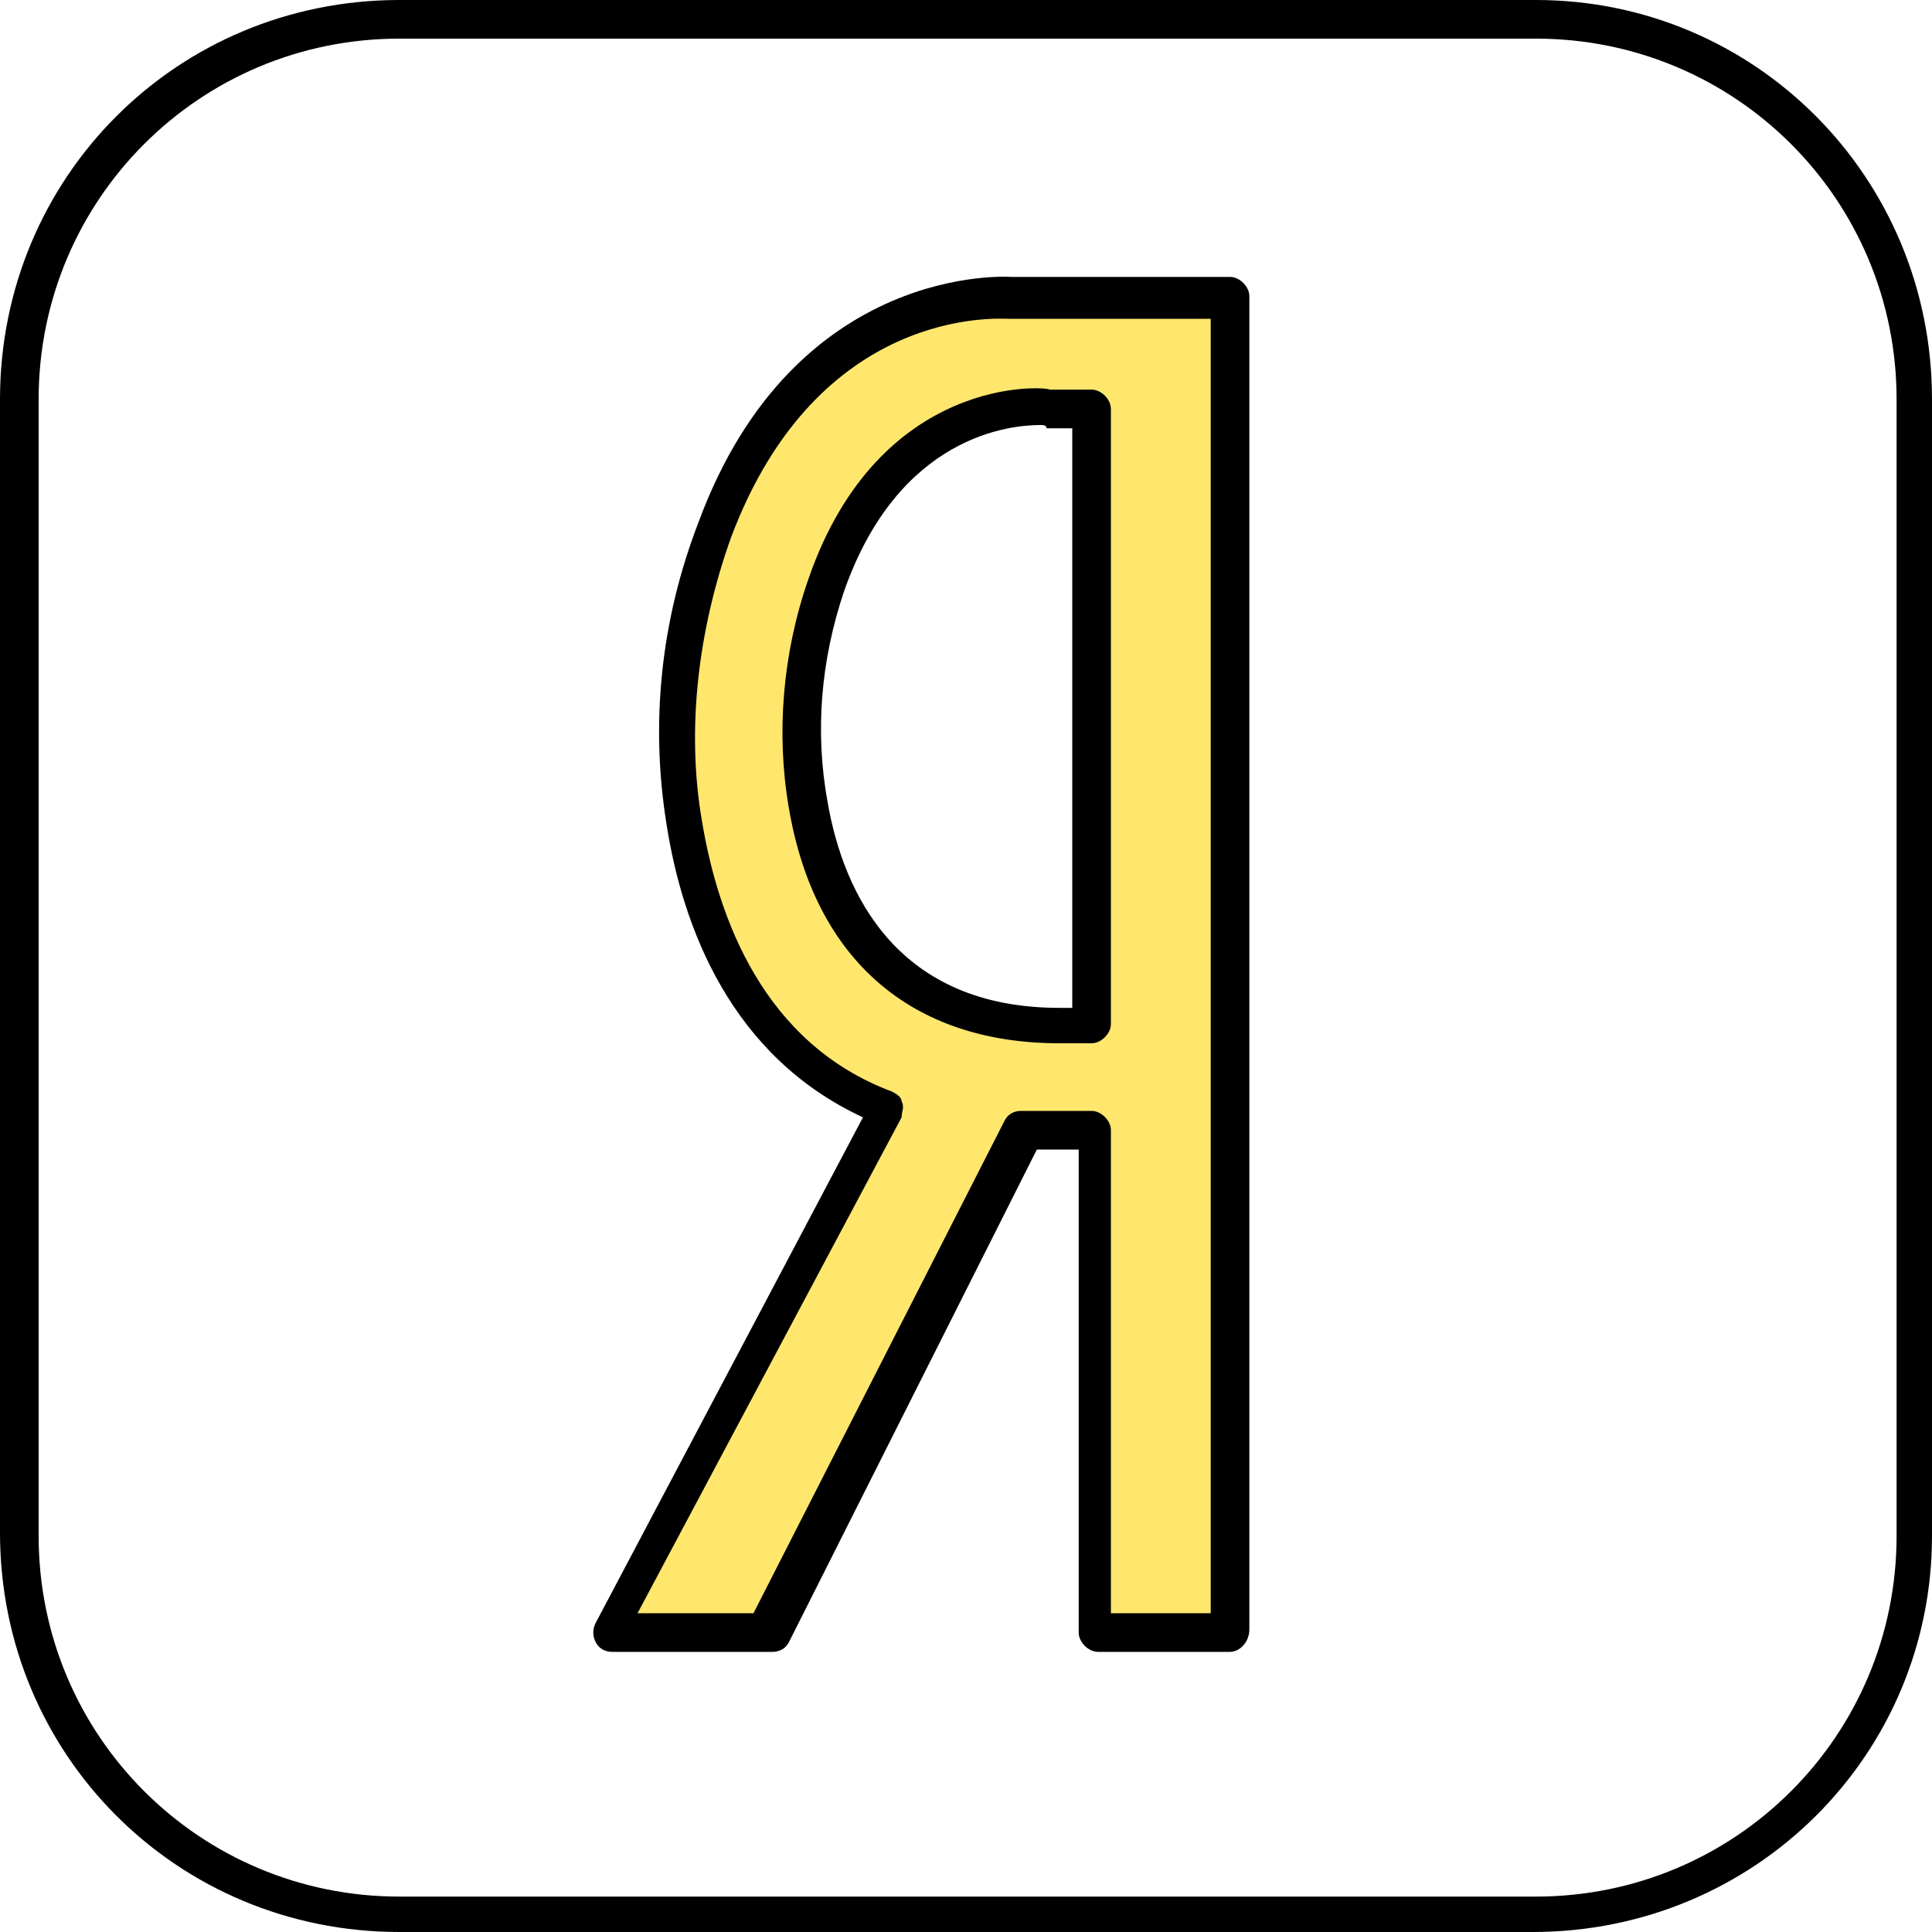 <?xml version="1.0" encoding="UTF-8"?> <svg xmlns="http://www.w3.org/2000/svg" width="60" height="60" viewBox="0 0 60 60" fill="none"><g clip-path="url(#clip0_915_2898)"><path d="M34.1 9.3H31.3C31.3 9.3 25 8.7 22.2 16.5C21.1 19.4 20.8 22.5 21.3 25.6C21.8 28.8 23.3 32.8 27.6 34.4L19 50.7H24L31.9 35.1H34.1V50.7H38.2V9.3H34.1ZM33.9 31.8H33C27.5 31.8 25.7 28 25.2 25C24.8 22.7 25 20.4 25.8 18.2C27.9 12.2 32.7 12.6 32.7 12.6H34.1V31.8H33.9Z" fill="#FFE76E"></path><path d="M38.2 51.3H34.1C33.8 51.3 33.5 51 33.5 50.7V35.7H32.2L24.5 51C24.4 51.2 24.2 51.3 24 51.3H19C18.8 51.3 18.6 51.2 18.5 51C18.4 50.8 18.4 50.6 18.5 50.4L26.8 34.7C22.7 32.8 21.2 28.8 20.7 25.6C20.2 22.5 20.5 19.3 21.7 16.2C24.7 8.1 31.4 8.6 31.4 8.6H38.2C38.5 8.6 38.8 8.9 38.8 9.2V50.6C38.8 51 38.5 51.3 38.2 51.3ZM34.7 50.1H37.6V9.9H31.3C31 9.9 25.4 9.5 22.7 16.7C21.7 19.5 21.3 22.6 21.8 25.5C22.3 28.5 23.7 32.4 27.7 33.9C27.9 34 28 34.1 28 34.2C28.1 34.4 28 34.5 28 34.7L19.8 50.1H23.4L31.2 34.8C31.3 34.6 31.5 34.5 31.7 34.5H33.9C34.2 34.5 34.5 34.8 34.5 35.1V50.1H34.7ZM32.9 32.4C28.3 32.4 25.3 29.8 24.5 25.1C24.1 22.8 24.3 20.3 25.1 18C27.3 11.6 32.5 12 32.6 12.1H33.9C34.2 12.1 34.5 12.4 34.5 12.7V31.8C34.5 32.1 34.2 32.4 33.9 32.4H32.9ZM32.3 13.2C31.4 13.2 27.9 13.5 26.2 18.4C25.5 20.5 25.3 22.7 25.7 24.9C26.2 27.8 27.9 31.3 32.9 31.3H33.3V13.3H32.5C32.5 13.2 32.4 13.2 32.3 13.2Z" fill="black"></path><path d="M47.6 60H12.4C5.5 60 0 54.5 0 47.6V12.4C0 5.5 5.5 0 12.4 0H47.7C54.5 0 60 5.5 60 12.4V47.7C60 54.5 54.5 60 47.6 60ZM12.4 1.2C6.2 1.2 1.2 6.2 1.2 12.4V47.7C1.2 53.9 6.2 58.9 12.4 58.9H47.7C53.9 58.9 58.9 53.9 58.9 47.7V12.4C58.9 6.2 53.9 1.2 47.7 1.2H12.4Z" fill="black"></path></g><defs><clipPath id="clip0_915_2898"><rect width="60" height="60" fill="white"></rect></clipPath></defs></svg> 